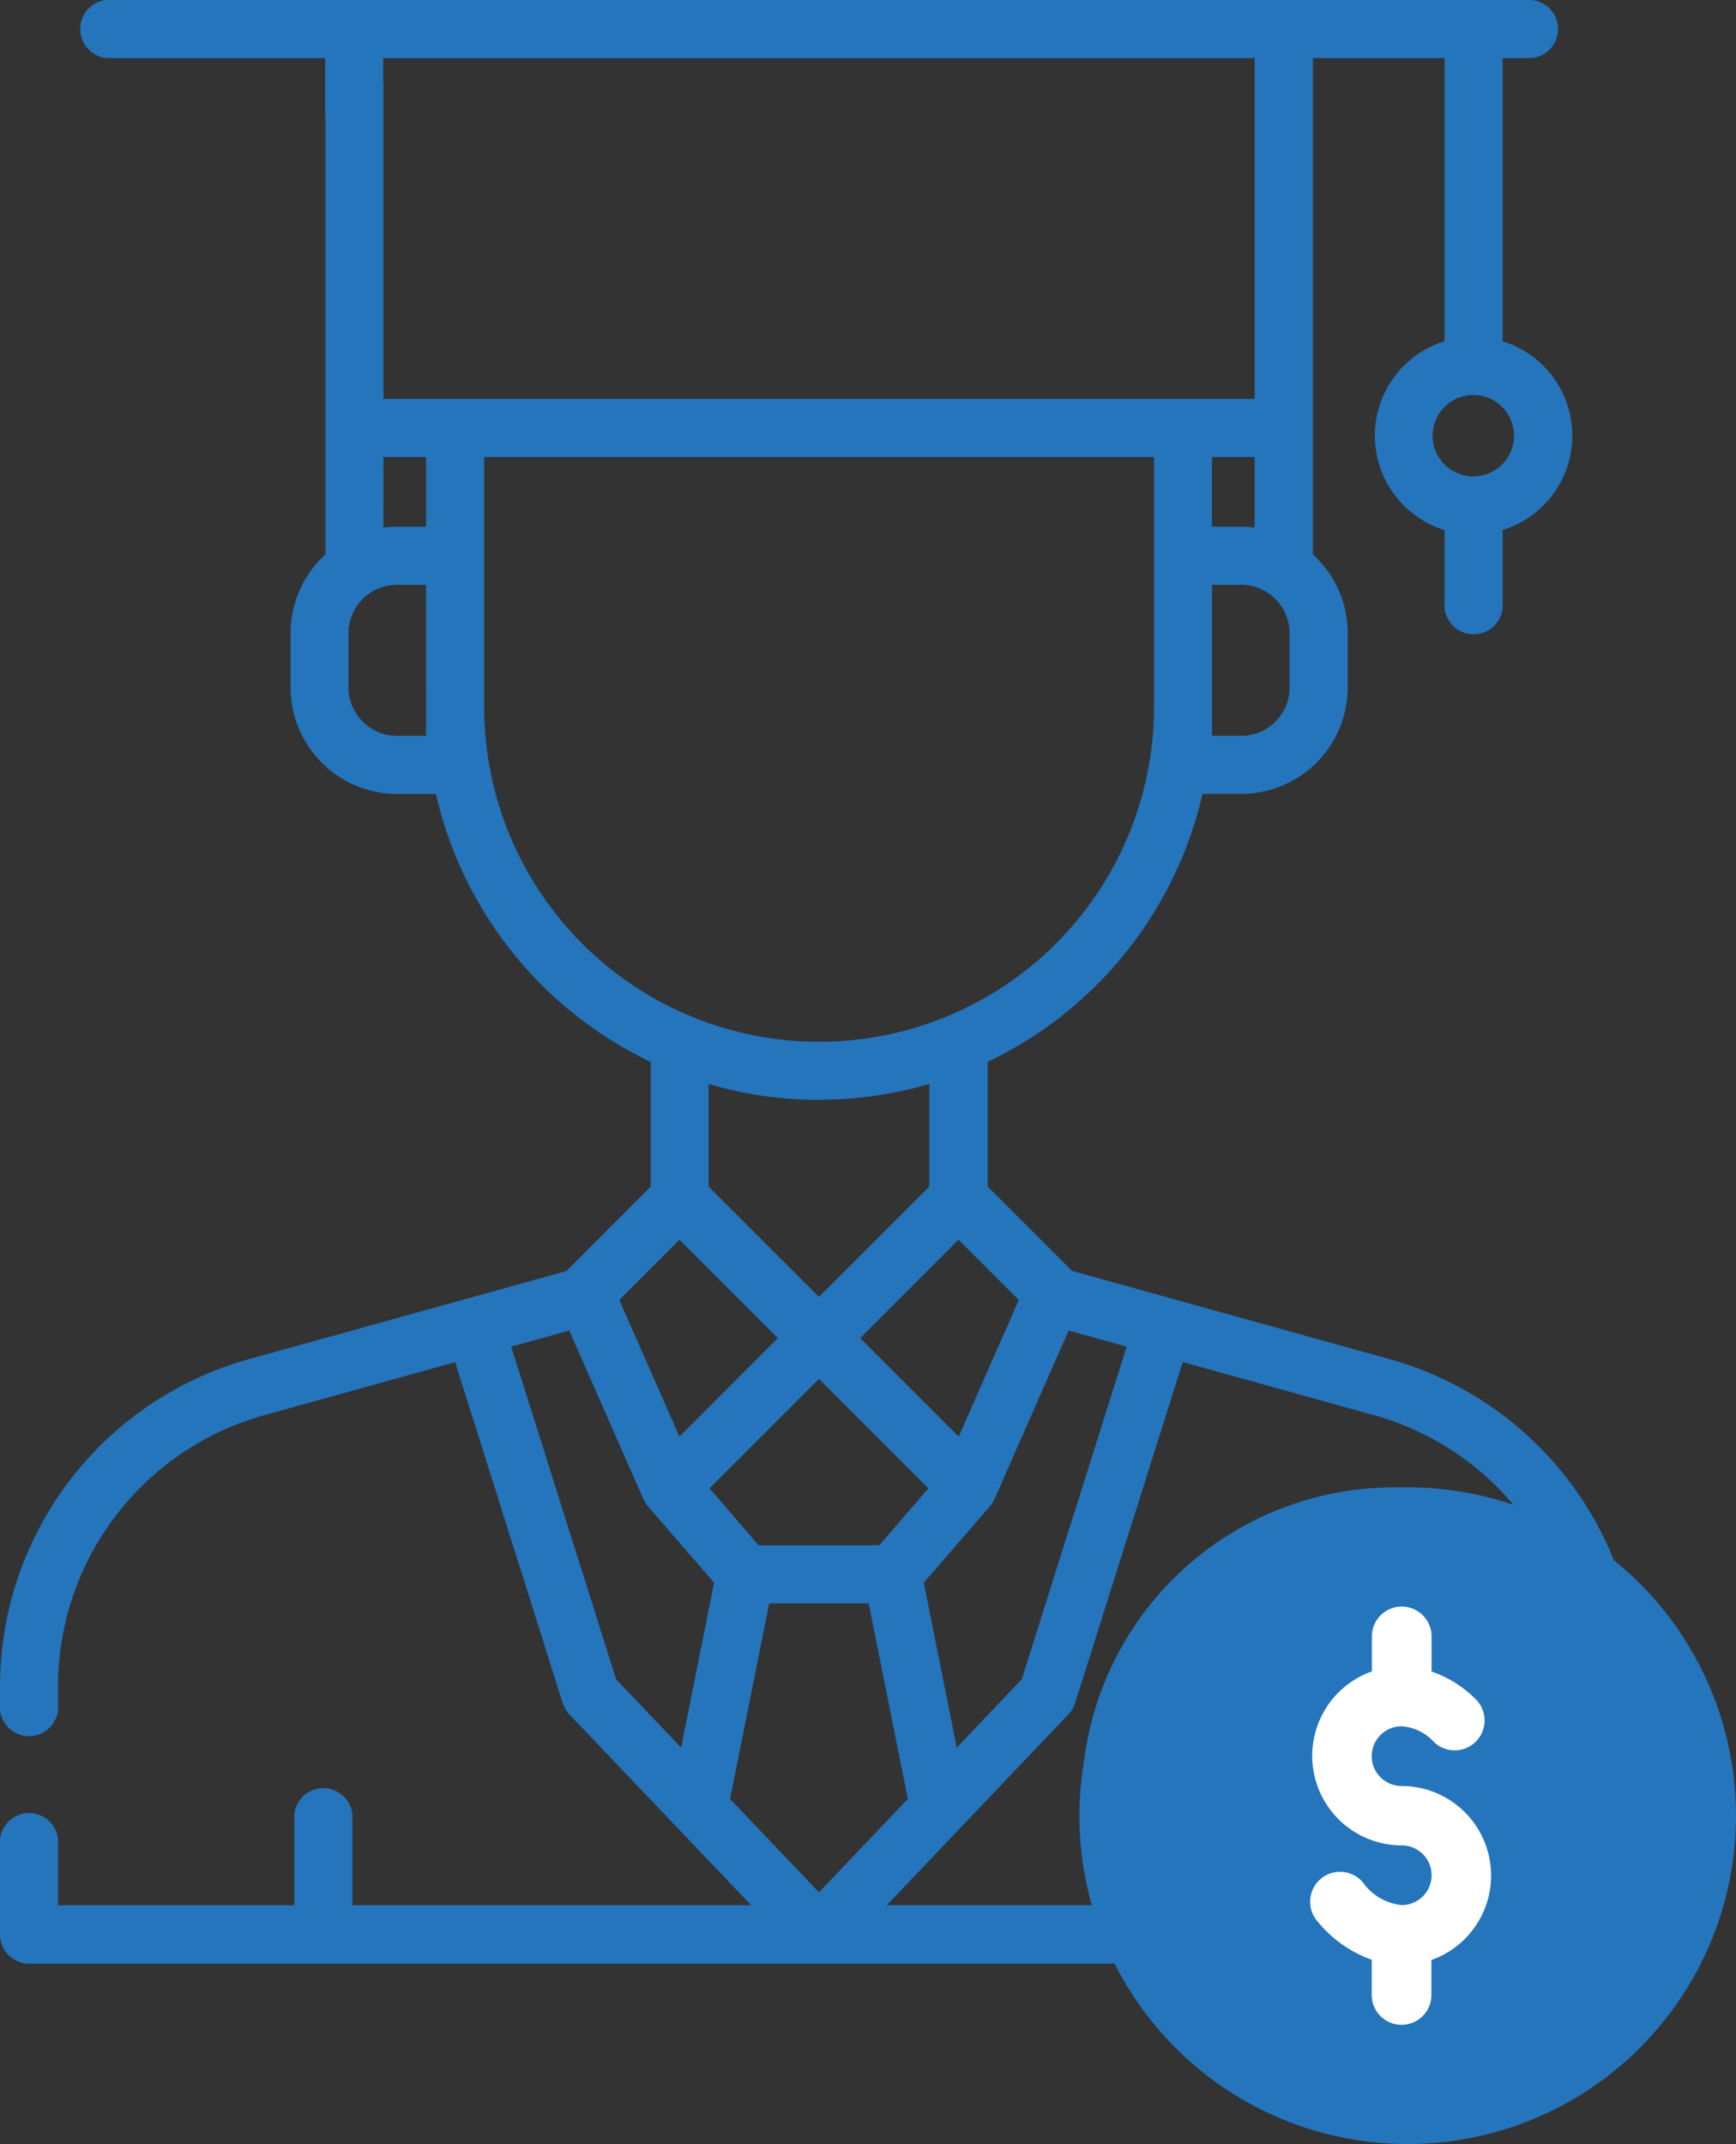 <svg xmlns="http://www.w3.org/2000/svg" width="41.647" height="51.427" viewBox="0 0 41.647 51.427">
  <rect x="0" y="0" width="41.647" height="51.427" fill="#333333" stroke="none"/>
  <g id="Group_1034" data-name="Group 1034" transform="translate(-997.053 -649.325)">
    <circle id="Ellipse_2" data-name="Ellipse 2" cx="7.5" cy="7.5" r="7.5" transform="translate(1023 685)" fill="#2475bc"/>
    <path id="student" d="M38.6,41.57a.7.7,0,0,0,.7-.7v-.436a8.151,8.151,0,0,0-5.953-7.831l-7.629-2.12-2.024-2.024V25.47a9.466,9.466,0,0,0,5.154-6.428h.93a2.558,2.558,0,0,0,2.555-2.554v-1.3a2.548,2.548,0,0,0-.836-1.888V1.393h3.158V8.186a2.369,2.369,0,0,0,0,4.528v1.73a.7.7,0,1,0,1.393,0v-1.73a2.369,2.369,0,0,0,0-4.528V1.393h.7a.7.7,0,0,0,0-1.393H2.554a.7.7,0,0,0,0,1.393H7.8v1.4a.7.7,0,0,0,1.393,0v-1.4H30.1V9.568H9.2V2.044a.7.7,0,0,0-1.393,0V13.3a2.548,2.548,0,0,0-.836,1.889v1.3a2.558,2.558,0,0,0,2.555,2.555h.931a9.465,9.465,0,0,0,5.154,6.428v2.991l-2.024,2.025L5.953,32.606A8.151,8.151,0,0,0,0,40.438v.435a.7.7,0,1,0,1.393,0v-.435a6.753,6.753,0,0,1,4.932-6.489l4.594-1.276L13.5,40.851a.7.7,0,0,0,.16.271L18.022,45.7H8.453V43.521a.7.7,0,0,0-1.393,0V45.7H1.393V44.118a.7.7,0,0,0-1.393,0V46.4a.7.7,0,0,0,.7.7H38.6a.7.7,0,0,0,.7-.7V44.118a.7.7,0,0,0-1.393,0V45.7H32.234V43.521a.7.7,0,0,0-1.393,0V45.7H21.272l4.361-4.582a.7.7,0,0,0,.16-.271l2.582-8.178,4.595,1.277A6.753,6.753,0,0,1,37.9,40.437v.436A.7.7,0,0,0,38.6,41.57ZM35.346,11.426a.976.976,0,1,1,.975-.976A.977.977,0,0,1,35.346,11.426ZM18.453,38.458h2.387l.939,4.691-2.132,2.24-2.132-2.24Zm2.641-1.393H18.2L17.022,35.7l2.625-2.625L22.272,35.7ZM23,34.458l-2.364-2.364,2.359-2.359,1.446,1.446Zm7.938-17.97a1.162,1.162,0,0,1-1.161,1.161h-.7V14.027h.7a1.163,1.163,0,0,1,1.161,1.161ZM30.1,12.655a2.557,2.557,0,0,0-.325-.022h-.7V10.961H30.1ZM9.2,10.961h1.022v1.672h-.7a2.557,2.557,0,0,0-.325.021Zm1.022,6.688h-.7A1.163,1.163,0,0,1,8.36,16.489v-1.3a1.163,1.163,0,0,1,1.161-1.161h.7Zm1.393-.7V10.961h16.07v5.992a8.035,8.035,0,1,1-16.07,0Zm8.035,9.429A9.4,9.4,0,0,0,22.294,26v2.459l-2.647,2.647L17,28.462V26A9.393,9.393,0,0,0,19.647,26.382ZM16.3,29.736l2.359,2.359L16.3,34.458l-1.442-3.276ZM12.264,32.3l1.392-.387,1.775,4.035a.7.7,0,0,0,.038.075l.012.019c.01.015.02.031.031.046l.018.023.014.018,1.587,1.832-.791,3.956-1.559-1.638Zm12.248,7.979-1.559,1.638-.791-3.956,1.587-1.832.014-.018.018-.023c.011-.015.021-.03.031-.045l.012-.019a.769.769,0,0,0,.038-.075l1.775-4.035,1.392.387Zm0,0" transform="translate(997.053 649.325)" fill="#2475bc"/>
    <g id="hand" transform="translate(834.499 685)">
      <path id="Path_1927" data-name="Path 1927" d="M188.449,7.876A7.876,7.876,0,1,0,196.325,0,7.885,7.885,0,0,0,188.449,7.876Zm14.32,0a6.444,6.444,0,1,1-6.444-6.444A6.451,6.451,0,0,1,202.769,7.876Zm0,0" fill="#2475bc"/>
      <path id="Path_1929" data-name="Path 1929" d="M267.265,40.7v.839a2.148,2.148,0,0,0,.716,4.173.716.716,0,0,1,0,1.432,1.3,1.3,0,0,1-.93-.542.716.716,0,1,0-1.1.922,2.97,2.97,0,0,0,1.31.932V49.3a.716.716,0,1,0,1.432,0v-.839a2.148,2.148,0,0,0-.716-4.173.716.716,0,0,1,0-1.432,1.15,1.15,0,0,1,.774.374.716.716,0,1,0,1-1.029,2.766,2.766,0,0,0-1.054-.659V40.7a.716.716,0,1,0-1.432,0Zm0,0" transform="translate(-71.799 -37.124)" fill="#fff"/>
    </g>
  </g>
</svg>
